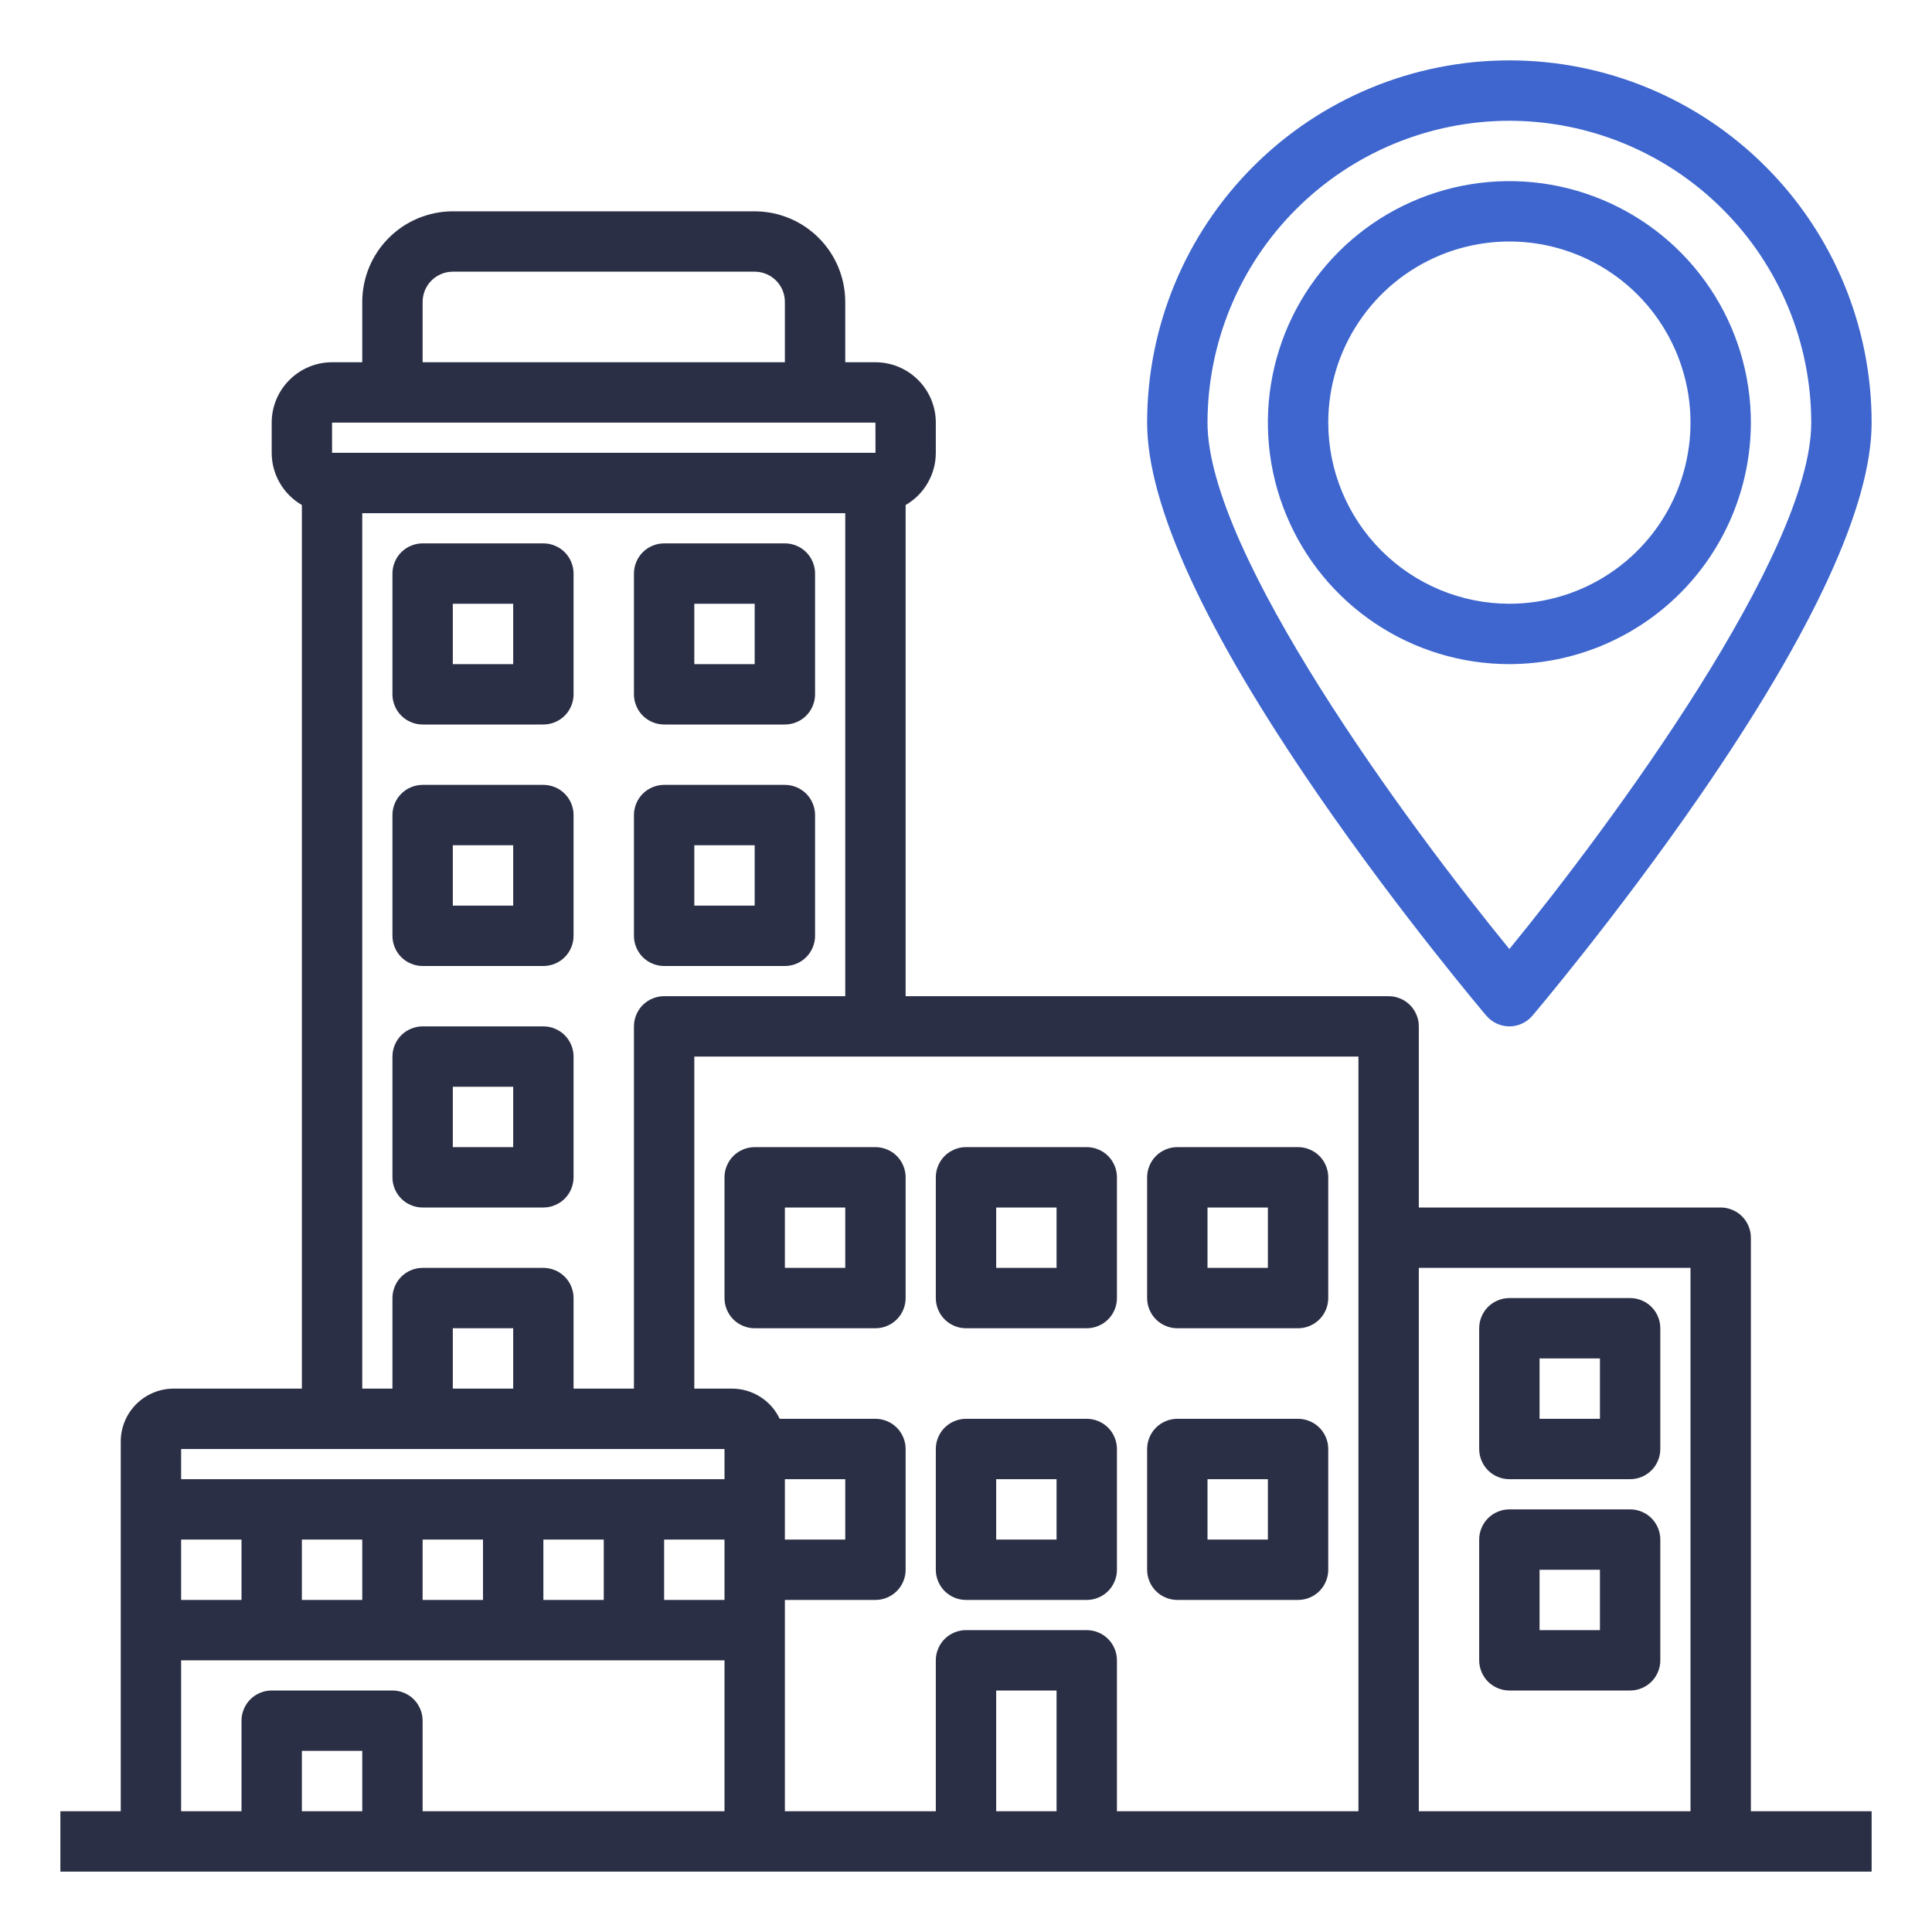 <svg width="40" height="40" viewBox="0 0 40 40" fill="none" xmlns="http://www.w3.org/2000/svg">
<path d="M15.625 27.5H18.125C18.207 27.5 18.288 27.484 18.364 27.452C18.44 27.421 18.509 27.375 18.567 27.317C18.625 27.259 18.671 27.19 18.702 27.114C18.734 27.038 18.75 26.957 18.75 26.875V24.375C18.75 24.293 18.734 24.212 18.702 24.136C18.671 24.06 18.625 23.991 18.567 23.933C18.509 23.875 18.44 23.829 18.364 23.798C18.288 23.766 18.207 23.75 18.125 23.75H15.625C15.543 23.75 15.462 23.766 15.386 23.798C15.31 23.829 15.241 23.875 15.183 23.933C15.125 23.991 15.079 24.06 15.048 24.136C15.016 24.212 15 24.293 15 24.375V26.875C15 26.957 15.016 27.038 15.048 27.114C15.079 27.19 15.125 27.259 15.183 27.317C15.241 27.375 15.31 27.421 15.386 27.452C15.462 27.484 15.543 27.5 15.625 27.5ZM16.25 25H17.5V26.25H16.25V25Z" fill="#2B2F45"/>
<path d="M20 27.5H22.5C22.582 27.5 22.663 27.484 22.739 27.452C22.815 27.421 22.884 27.375 22.942 27.317C23 27.259 23.046 27.19 23.077 27.114C23.109 27.038 23.125 26.957 23.125 26.875V24.375C23.125 24.293 23.109 24.212 23.077 24.136C23.046 24.06 23 23.991 22.942 23.933C22.884 23.875 22.815 23.829 22.739 23.798C22.663 23.766 22.582 23.75 22.5 23.75H20C19.918 23.75 19.837 23.766 19.761 23.798C19.685 23.829 19.616 23.875 19.558 23.933C19.5 23.991 19.454 24.06 19.423 24.136C19.391 24.212 19.375 24.293 19.375 24.375V26.875C19.375 26.957 19.391 27.038 19.423 27.114C19.454 27.19 19.5 27.259 19.558 27.317C19.616 27.375 19.685 27.421 19.761 27.452C19.837 27.484 19.918 27.5 20 27.5ZM20.625 25H21.875V26.25H20.625V25Z" fill="#2B2F45"/>
<path d="M24.375 27.5H26.875C26.957 27.5 27.038 27.484 27.114 27.452C27.19 27.421 27.259 27.375 27.317 27.317C27.375 27.259 27.421 27.19 27.452 27.114C27.484 27.038 27.5 26.957 27.5 26.875V24.375C27.5 24.293 27.484 24.212 27.452 24.136C27.421 24.06 27.375 23.991 27.317 23.933C27.259 23.875 27.19 23.829 27.114 23.798C27.038 23.766 26.957 23.75 26.875 23.75H24.375C24.293 23.75 24.212 23.766 24.136 23.798C24.06 23.829 23.991 23.875 23.933 23.933C23.875 23.991 23.829 24.06 23.798 24.136C23.766 24.212 23.75 24.293 23.75 24.375V26.875C23.75 26.957 23.766 27.038 23.798 27.114C23.829 27.19 23.875 27.259 23.933 27.317C23.991 27.375 24.06 27.421 24.136 27.452C24.212 27.484 24.293 27.5 24.375 27.5ZM25 25H26.25V26.25H25V25Z" fill="#2B2F45"/>
<path d="M20 33.125H22.5C22.582 33.125 22.663 33.109 22.739 33.077C22.815 33.046 22.884 33 22.942 32.942C23 32.884 23.046 32.815 23.077 32.739C23.109 32.663 23.125 32.582 23.125 32.5V30C23.125 29.918 23.109 29.837 23.077 29.761C23.046 29.685 23 29.616 22.942 29.558C22.884 29.5 22.815 29.454 22.739 29.423C22.663 29.391 22.582 29.375 22.5 29.375H20C19.918 29.375 19.837 29.391 19.761 29.423C19.685 29.454 19.616 29.5 19.558 29.558C19.5 29.616 19.454 29.685 19.423 29.761C19.391 29.837 19.375 29.918 19.375 30V32.5C19.375 32.582 19.391 32.663 19.423 32.739C19.454 32.815 19.5 32.884 19.558 32.942C19.616 33 19.685 33.046 19.761 33.077C19.837 33.109 19.918 33.125 20 33.125ZM20.625 30.625H21.875V31.875H20.625V30.625Z" fill="#2B2F45"/>
<path d="M24.375 33.125H26.875C26.957 33.125 27.038 33.109 27.114 33.077C27.19 33.046 27.259 33 27.317 32.942C27.375 32.884 27.421 32.815 27.452 32.739C27.484 32.663 27.5 32.582 27.5 32.5V30C27.5 29.918 27.484 29.837 27.452 29.761C27.421 29.685 27.375 29.616 27.317 29.558C27.259 29.5 27.19 29.454 27.114 29.423C27.038 29.391 26.957 29.375 26.875 29.375H24.375C24.293 29.375 24.212 29.391 24.136 29.423C24.06 29.454 23.991 29.5 23.933 29.558C23.875 29.616 23.829 29.685 23.798 29.761C23.766 29.837 23.75 29.918 23.75 30V32.5C23.75 32.582 23.766 32.663 23.798 32.739C23.829 32.815 23.875 32.884 23.933 32.942C23.991 33 24.06 33.046 24.136 33.077C24.212 33.109 24.293 33.125 24.375 33.125ZM25 30.625H26.25V31.875H25V30.625Z" fill="#2B2F45"/>
<path d="M8.75 15H11.25C11.332 15 11.413 14.984 11.489 14.952C11.565 14.921 11.634 14.875 11.692 14.817C11.75 14.759 11.796 14.69 11.827 14.614C11.859 14.538 11.875 14.457 11.875 14.375V11.875C11.875 11.793 11.859 11.712 11.827 11.636C11.796 11.56 11.75 11.491 11.692 11.433C11.634 11.375 11.565 11.329 11.489 11.298C11.413 11.266 11.332 11.25 11.25 11.25H8.75C8.668 11.25 8.587 11.266 8.511 11.298C8.435 11.329 8.366 11.375 8.308 11.433C8.25 11.491 8.204 11.56 8.173 11.636C8.141 11.712 8.125 11.793 8.125 11.875V14.375C8.125 14.457 8.141 14.538 8.173 14.614C8.204 14.69 8.25 14.759 8.308 14.817C8.366 14.875 8.435 14.921 8.511 14.952C8.587 14.984 8.668 15 8.75 15ZM9.375 12.5H10.625V13.75H9.375V12.5Z" fill="#2B2F45"/>
<path d="M13.75 15H16.25C16.332 15 16.413 14.984 16.489 14.952C16.565 14.921 16.634 14.875 16.692 14.817C16.75 14.759 16.796 14.69 16.827 14.614C16.859 14.538 16.875 14.457 16.875 14.375V11.875C16.875 11.793 16.859 11.712 16.827 11.636C16.796 11.56 16.75 11.491 16.692 11.433C16.634 11.375 16.565 11.329 16.489 11.298C16.413 11.266 16.332 11.25 16.25 11.25H13.75C13.668 11.25 13.587 11.266 13.511 11.298C13.435 11.329 13.366 11.375 13.308 11.433C13.25 11.491 13.204 11.56 13.173 11.636C13.141 11.712 13.125 11.793 13.125 11.875V14.375C13.125 14.457 13.141 14.538 13.173 14.614C13.204 14.69 13.25 14.759 13.308 14.817C13.366 14.875 13.435 14.921 13.511 14.952C13.587 14.984 13.668 15 13.75 15ZM14.375 12.5H15.625V13.75H14.375V12.5Z" fill="#2B2F45"/>
<path d="M8.75 20H11.25C11.332 20 11.413 19.984 11.489 19.952C11.565 19.921 11.634 19.875 11.692 19.817C11.75 19.759 11.796 19.69 11.827 19.614C11.859 19.538 11.875 19.457 11.875 19.375V16.875C11.875 16.793 11.859 16.712 11.827 16.636C11.796 16.56 11.75 16.491 11.692 16.433C11.634 16.375 11.565 16.329 11.489 16.298C11.413 16.266 11.332 16.25 11.25 16.25H8.75C8.668 16.25 8.587 16.266 8.511 16.298C8.435 16.329 8.366 16.375 8.308 16.433C8.25 16.491 8.204 16.56 8.173 16.636C8.141 16.712 8.125 16.793 8.125 16.875V19.375C8.125 19.457 8.141 19.538 8.173 19.614C8.204 19.69 8.25 19.759 8.308 19.817C8.366 19.875 8.435 19.921 8.511 19.952C8.587 19.984 8.668 20 8.75 20ZM9.375 17.5H10.625V18.75H9.375V17.5Z" fill="#2B2F45"/>
<path d="M13.75 20H16.25C16.332 20 16.413 19.984 16.489 19.952C16.565 19.921 16.634 19.875 16.692 19.817C16.75 19.759 16.796 19.69 16.827 19.614C16.859 19.538 16.875 19.457 16.875 19.375V16.875C16.875 16.793 16.859 16.712 16.827 16.636C16.796 16.56 16.75 16.491 16.692 16.433C16.634 16.375 16.565 16.329 16.489 16.298C16.413 16.266 16.332 16.25 16.25 16.25H13.75C13.668 16.25 13.587 16.266 13.511 16.298C13.435 16.329 13.366 16.375 13.308 16.433C13.25 16.491 13.204 16.56 13.173 16.636C13.141 16.712 13.125 16.793 13.125 16.875V19.375C13.125 19.457 13.141 19.538 13.173 19.614C13.204 19.69 13.25 19.759 13.308 19.817C13.366 19.875 13.435 19.921 13.511 19.952C13.587 19.984 13.668 20 13.75 20ZM14.375 17.5H15.625V18.75H14.375V17.5Z" fill="#2B2F45"/>
<path d="M8.75 25H11.25C11.332 25 11.413 24.984 11.489 24.952C11.565 24.921 11.634 24.875 11.692 24.817C11.75 24.759 11.796 24.69 11.827 24.614C11.859 24.538 11.875 24.457 11.875 24.375V21.875C11.875 21.793 11.859 21.712 11.827 21.636C11.796 21.56 11.75 21.491 11.692 21.433C11.634 21.375 11.565 21.329 11.489 21.298C11.413 21.266 11.332 21.25 11.25 21.25H8.75C8.668 21.25 8.587 21.266 8.511 21.298C8.435 21.329 8.366 21.375 8.308 21.433C8.25 21.491 8.204 21.56 8.173 21.636C8.141 21.712 8.125 21.793 8.125 21.875V24.375C8.125 24.457 8.141 24.538 8.173 24.614C8.204 24.69 8.25 24.759 8.308 24.817C8.366 24.875 8.435 24.921 8.511 24.952C8.587 24.984 8.668 25 8.75 25ZM9.375 22.5H10.625V23.75H9.375V22.5Z" fill="#2B2F45"/>
<path d="M36.25 25.625C36.25 25.543 36.234 25.462 36.202 25.386C36.171 25.31 36.125 25.241 36.067 25.183C36.009 25.125 35.94 25.079 35.864 25.048C35.788 25.016 35.707 25 35.625 25H29.375V21.25C29.375 21.168 29.359 21.087 29.327 21.011C29.296 20.935 29.25 20.866 29.192 20.808C29.134 20.75 29.065 20.704 28.989 20.673C28.913 20.641 28.832 20.625 28.75 20.625H18.75V10.456C18.94 10.346 19.098 10.189 19.207 9.999C19.317 9.809 19.375 9.594 19.375 9.375V8.75C19.375 8.419 19.243 8.101 19.009 7.867C18.774 7.632 18.456 7.5 18.125 7.5H17.5V6.25C17.499 5.753 17.302 5.276 16.95 4.925C16.599 4.573 16.122 4.376 15.625 4.375H9.375C8.878 4.376 8.401 4.573 8.05 4.925C7.698 5.276 7.501 5.753 7.5 6.25V7.5H6.875C6.544 7.5 6.226 7.632 5.992 7.867C5.757 8.101 5.625 8.419 5.625 8.75V9.375C5.625 9.594 5.683 9.809 5.793 9.999C5.903 10.189 6.06 10.346 6.25 10.456V28.75H3.594C3.304 28.75 3.026 28.866 2.821 29.071C2.616 29.276 2.5 29.554 2.5 29.844V37.5H1.25V38.75H38.75V37.5H36.25V25.625ZM35 26.25V37.5H29.375V26.25H35ZM28.125 37.5H23.125V34.375C23.125 34.293 23.109 34.212 23.077 34.136C23.046 34.06 23 33.991 22.942 33.933C22.884 33.875 22.815 33.829 22.739 33.798C22.663 33.766 22.582 33.75 22.5 33.75H20C19.918 33.75 19.837 33.766 19.761 33.798C19.685 33.829 19.616 33.875 19.558 33.933C19.5 33.991 19.454 34.06 19.423 34.136C19.391 34.212 19.375 34.293 19.375 34.375V37.5H16.25V33.125H18.125C18.207 33.125 18.288 33.109 18.364 33.077C18.44 33.046 18.509 33 18.567 32.942C18.625 32.884 18.671 32.815 18.702 32.739C18.734 32.663 18.75 32.582 18.75 32.5V30C18.75 29.918 18.734 29.837 18.702 29.761C18.671 29.685 18.625 29.616 18.567 29.558C18.509 29.5 18.44 29.454 18.364 29.423C18.288 29.391 18.207 29.375 18.125 29.375H16.143C16.054 29.188 15.915 29.03 15.74 28.92C15.565 28.809 15.363 28.75 15.156 28.75H14.375V21.875H28.125V37.5ZM21.875 37.5H20.625V35H21.875V37.5ZM3.75 33.125V31.875H5V33.125H3.75ZM6.25 31.875H7.5V33.125H6.25V31.875ZM8.75 31.875H10V33.125H8.75V31.875ZM11.25 31.875H12.5V33.125H11.25V31.875ZM13.75 31.875H15V33.125H13.75V31.875ZM17.5 30.625V31.875H16.25V30.625H17.5ZM8.75 6.25C8.75 6.084 8.816 5.925 8.933 5.808C9.05 5.691 9.209 5.625 9.375 5.625H15.625C15.791 5.625 15.95 5.691 16.067 5.808C16.184 5.925 16.25 6.084 16.25 6.25V7.5H8.75V6.25ZM6.875 8.75H18.125L18.126 9.375L18.125 9.375H6.875V8.75ZM7.5 10.625H17.5V20.625H13.75C13.668 20.625 13.587 20.641 13.511 20.673C13.435 20.704 13.366 20.75 13.308 20.808C13.25 20.866 13.204 20.935 13.173 21.011C13.141 21.087 13.125 21.168 13.125 21.25V28.75H11.875V26.875C11.875 26.793 11.859 26.712 11.827 26.636C11.796 26.56 11.75 26.491 11.692 26.433C11.634 26.375 11.565 26.329 11.489 26.298C11.413 26.266 11.332 26.25 11.25 26.25H8.75C8.668 26.25 8.587 26.266 8.511 26.298C8.435 26.329 8.366 26.375 8.308 26.433C8.25 26.491 8.204 26.56 8.173 26.636C8.141 26.712 8.125 26.793 8.125 26.875V28.75H7.5V10.625ZM10.625 28.75H9.375V27.5H10.625V28.75ZM15 30V30.625H3.75V30H15ZM3.75 34.375H15V37.5H8.75V35.625C8.75 35.543 8.734 35.462 8.702 35.386C8.671 35.31 8.625 35.241 8.567 35.183C8.509 35.125 8.44 35.079 8.364 35.048C8.288 35.016 8.207 35 8.125 35H5.625C5.543 35 5.462 35.016 5.386 35.048C5.31 35.079 5.241 35.125 5.183 35.183C5.125 35.241 5.079 35.31 5.048 35.386C5.016 35.462 5 35.543 5 35.625V37.5H3.75V34.375ZM7.5 37.5H6.25V36.25H7.5V37.5Z" fill="#2B2F45"/>
<path d="M31.25 30.625H33.75C33.832 30.625 33.913 30.609 33.989 30.577C34.065 30.546 34.134 30.5 34.192 30.442C34.25 30.384 34.296 30.315 34.327 30.239C34.359 30.163 34.375 30.082 34.375 30V27.5C34.375 27.418 34.359 27.337 34.327 27.261C34.296 27.185 34.25 27.116 34.192 27.058C34.134 27 34.065 26.954 33.989 26.923C33.913 26.891 33.832 26.875 33.75 26.875H31.25C31.168 26.875 31.087 26.891 31.011 26.923C30.935 26.954 30.866 27 30.808 27.058C30.75 27.116 30.704 27.185 30.673 27.261C30.641 27.337 30.625 27.418 30.625 27.5V30C30.625 30.082 30.641 30.163 30.673 30.239C30.704 30.315 30.75 30.384 30.808 30.442C30.866 30.5 30.935 30.546 31.011 30.577C31.087 30.609 31.168 30.625 31.25 30.625ZM31.875 28.125H33.125V29.375H31.875V28.125Z" fill="#2B2F45"/>
<path d="M31.25 35H33.75C33.832 35 33.913 34.984 33.989 34.952C34.065 34.921 34.134 34.875 34.192 34.817C34.25 34.759 34.296 34.69 34.327 34.614C34.359 34.538 34.375 34.457 34.375 34.375V31.875C34.375 31.793 34.359 31.712 34.327 31.636C34.296 31.56 34.25 31.491 34.192 31.433C34.134 31.375 34.065 31.329 33.989 31.298C33.913 31.266 33.832 31.25 33.75 31.25H31.25C31.168 31.25 31.087 31.266 31.011 31.298C30.935 31.329 30.866 31.375 30.808 31.433C30.75 31.491 30.704 31.56 30.673 31.636C30.641 31.712 30.625 31.793 30.625 31.875V34.375C30.625 34.457 30.641 34.538 30.673 34.614C30.704 34.69 30.75 34.759 30.808 34.817C30.866 34.875 30.935 34.921 31.011 34.952C31.087 34.984 31.168 35 31.25 35ZM31.875 32.5H33.125V33.75H31.875V32.5Z" fill="#2B2F45"/>
<path d="M30.774 21.03C30.833 21.099 30.906 21.154 30.988 21.192C31.07 21.23 31.16 21.25 31.25 21.25C31.34 21.25 31.43 21.23 31.512 21.192C31.594 21.154 31.667 21.099 31.726 21.03C31.743 21.01 33.485 18.957 35.202 16.466C37.556 13.05 38.75 10.454 38.75 8.75C38.75 6.761 37.96 4.853 36.553 3.447C35.147 2.04 33.239 1.25 31.25 1.25C29.261 1.25 27.353 2.04 25.947 3.447C24.54 4.853 23.75 6.761 23.75 8.75C23.75 10.454 24.944 13.05 27.298 16.466C29.015 18.957 30.757 21.01 30.774 21.03ZM31.25 2.5C32.907 2.502 34.496 3.161 35.667 4.333C36.839 5.504 37.498 7.093 37.5 8.75C37.5 11.452 33.356 17.074 31.25 19.649C29.144 17.075 25 11.453 25 8.75C25.002 7.093 25.661 5.504 26.833 4.333C28.004 3.161 29.593 2.502 31.25 2.5Z" fill="#3E66CE"/>
<path d="M36.25 8.75C36.25 7.761 35.957 6.794 35.407 5.972C34.858 5.15 34.077 4.509 33.163 4.131C32.25 3.752 31.244 3.653 30.275 3.846C29.305 4.039 28.414 4.515 27.715 5.214C27.015 5.914 26.539 6.805 26.346 7.775C26.153 8.744 26.252 9.75 26.631 10.663C27.009 11.577 27.65 12.358 28.472 12.907C29.294 13.457 30.261 13.75 31.25 13.75C32.576 13.748 33.846 13.221 34.784 12.284C35.721 11.347 36.248 10.076 36.25 8.75ZM27.5 8.75C27.5 8.008 27.72 7.283 28.132 6.667C28.544 6.05 29.13 5.569 29.815 5.285C30.5 5.002 31.254 4.927 31.982 5.072C32.709 5.217 33.377 5.574 33.902 6.098C34.426 6.623 34.783 7.291 34.928 8.018C35.073 8.746 34.998 9.5 34.715 10.185C34.431 10.87 33.95 11.456 33.333 11.868C32.717 12.28 31.992 12.5 31.25 12.5C30.256 12.499 29.303 12.103 28.6 11.4C27.897 10.697 27.501 9.744 27.5 8.75Z" fill="#3E66CE"/>
</svg>
